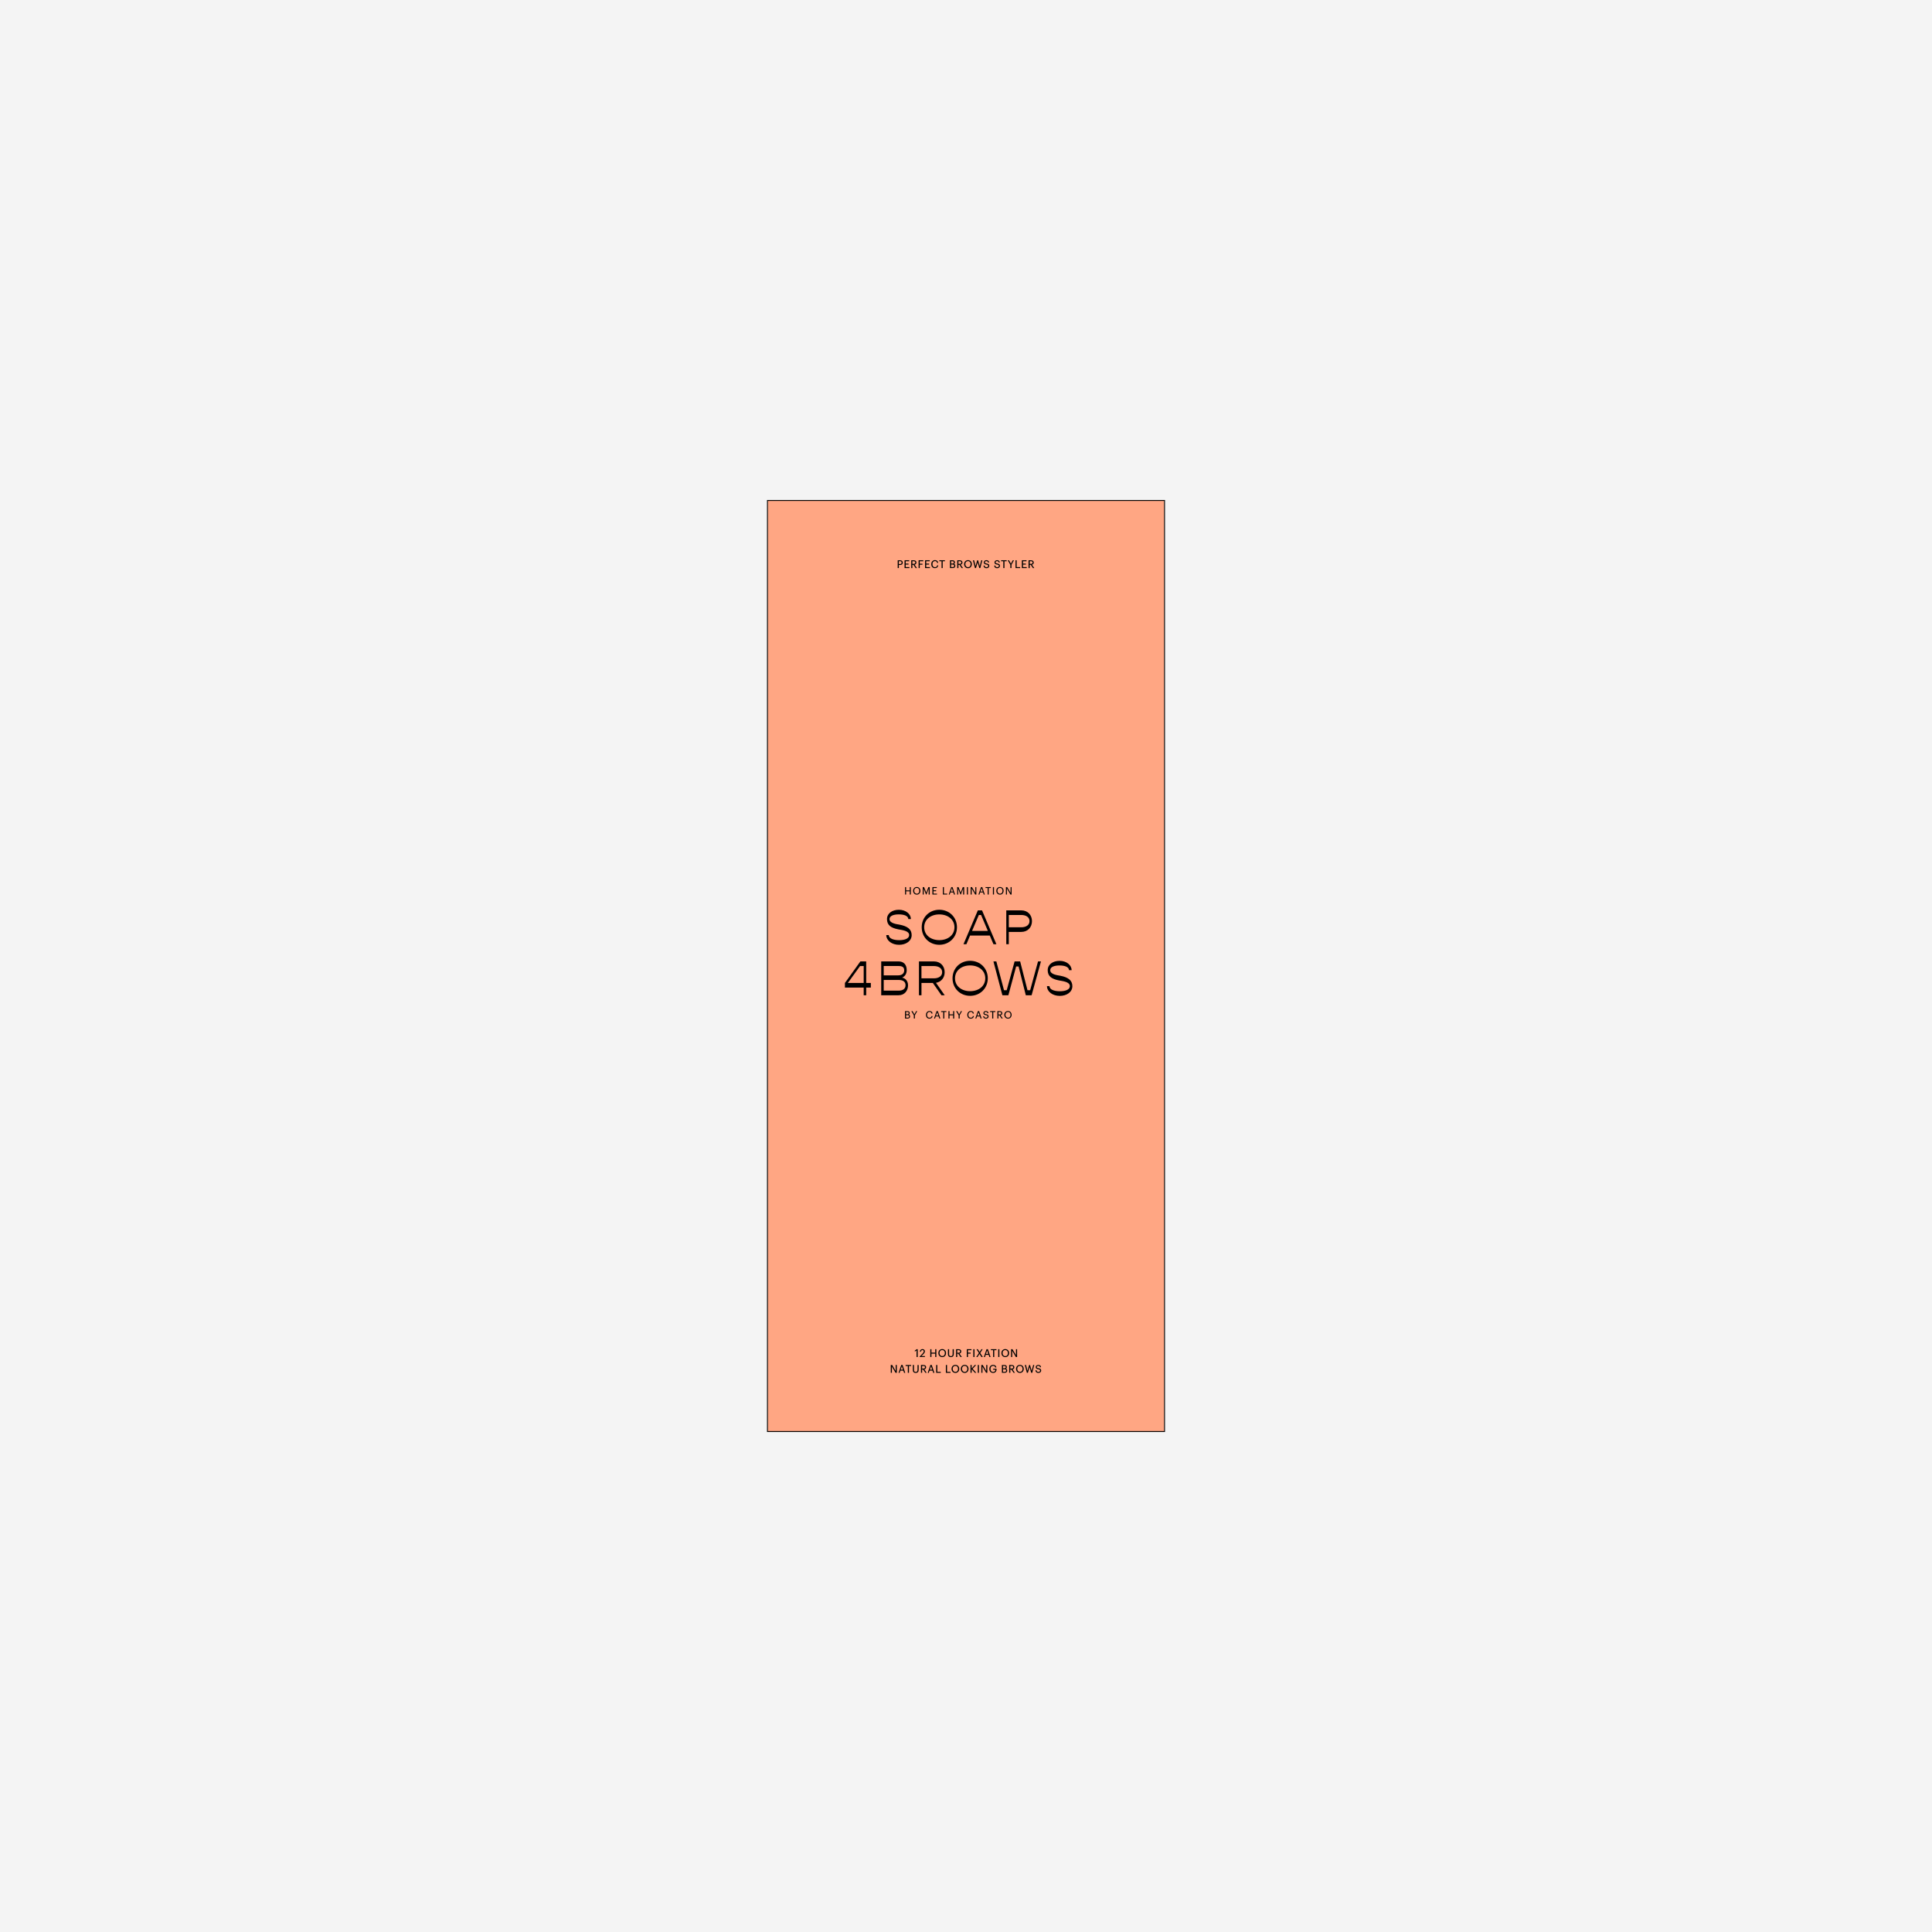 <?xml version="1.0" encoding="UTF-8"?> <svg xmlns="http://www.w3.org/2000/svg" id="_Слой_2" data-name="Слой 2" viewBox="0 0 1080 1080"> <defs> <style> .cls-1 { fill: #f4f4f4; } .cls-2 { fill: #ffa683; } </style> </defs> <g id="_Слой_1-2" data-name="Слой 1"> <g> <rect class="cls-1" x="0" width="1080" height="1080"></rect> <g> <rect class="cls-2" x="429.02" y="279.76" width="221.95" height="520.48"></rect> <path d="M651.23,800.49h-222.46V279.51h222.46V800.49Zm-221.96-.5h221.46V280.01h-221.46V799.99Z"></path> </g> <g> <path d="M534.95,518.35c0-5.57-4.25-9.79-9.87-9.79s-9.84,4.22-9.84,9.79,4.25,9.79,9.84,9.79,9.87-4.22,9.87-9.79Zm-18.32,0c0-4.36,3.67-7.19,8.45-7.19s8.47,2.83,8.47,7.19-3.67,7.19-8.47,7.19-8.45-2.83-8.45-7.19Z"></path> <path d="M484.21,537.43h-3.25l-8.64,12.05v2.59h10.49v4.28h1.4v-4.28h2.6v-2.59h-2.6v-12.05Zm-1.4,12.05h-8.86s6.83-9.46,6.83-9.46h2.03s0,9.46,0,9.46Z"></path> <path d="M507.6,550.79c0-3.03-2.21-4.16-3.33-4.27,1.63-.74,2.59-2.2,2.59-4.2,0-3.26-1.86-4.89-4.6-4.89h-9.66v18.92h9.71c3.39,0,5.29-2.62,5.29-5.56Zm-13.6-10.78h8.36c2.11,0,3.1,.71,3.1,2.41,0,1.81-1.34,2.81-3.37,2.81h-8.09v-5.22Zm8.42,13.76h-8.42v-5.96h8.42c2.36,0,3.78,.94,3.78,2.97,0,1.89-1.42,2.99-3.78,2.99Z"></path> <path d="M570.89,508.89h-8.37v18.92h1.4v-6.86h6.96c3.69,0,6-2.65,6-6.03s-2.31-6.03-6.01-6.03Zm0,9.46h-6.96v-6.87h6.96c2.63,0,4.61,1.19,4.61,3.44s-1.97,3.43-4.61,3.43Z"></path> <path d="M555.36,527.81h1.63l-8.03-18.92h-2.33l-8.03,18.92h1.63l2.05-4.84h11.02s2.05,4.84,2.05,4.84Zm-11.97-7.43l3.78-8.89h1.27s3.77,8.9,3.77,8.9h-8.82Z"></path> <path d="M502.89,516.9c-1.59-.3-5.64-.71-5.64-3.12,0-1.86,2.35-2.63,5.17-2.63,3.01,0,5.25,.84,5.34,2.62h1.45c-.07-2.96-2.93-5.2-6.74-5.2s-6.63,2.06-6.63,5.21c0,3.43,2.24,4.93,6.3,5.73,2.11,.41,6.09,.75,6.09,3.21,0,1.98-2.55,2.84-5.56,2.84-3.23,0-5.75-.91-5.84-2.84h-1.4c.07,3.1,3.11,5.43,7.18,5.43,3.81,0,7.02-2.11,7.02-5.43s-2.47-5-6.75-5.82Z"></path> <path d="M528.09,556.35l-4.87-6.96c3.01-.5,4.85-2.93,4.85-5.93,0-3.37-2.31-6.03-6.01-6.03h-8.36s0,18.92,0,18.92h1.41v-6.87h6.36l4.8,6.87h1.82Zm-12.99-16.32h6.96c2.64,0,4.61,1.19,4.61,3.43s-1.97,3.43-4.61,3.43h-6.96v-6.86Z"></path> <path d="M552.18,546.88c0-5.57-4.25-9.79-9.87-9.79s-9.84,4.22-9.84,9.79,4.25,9.79,9.84,9.79,9.87-4.22,9.87-9.79Zm-18.32,0c0-4.36,3.67-7.2,8.44-7.2s8.47,2.83,8.47,7.2-3.67,7.19-8.47,7.19-8.44-2.83-8.44-7.19Z"></path> <polygon points="580.27 537.43 575.86 553.53 574.37 553.53 570.27 537.43 567.17 537.43 562.76 553.53 561.25 553.53 556.96 537.43 555.33 537.43 560.34 556.35 563.69 556.35 568.03 540.25 569.39 540.25 573.43 556.35 576.68 556.35 581.9 537.43 580.27 537.43"></polygon> <g> <polygon points="508.56 497.74 506.52 497.74 506.52 495.9 505.94 495.9 505.94 500.04 506.52 500.04 506.52 498.24 508.56 498.24 508.56 500.04 509.15 500.04 509.15 495.9 508.56 495.9 508.56 497.74"></polygon> <path d="M512.49,495.85c-.6,0-1.09,.2-1.47,.6-.38,.4-.57,.9-.57,1.5v.05c0,.59,.19,1.09,.57,1.49,.38,.4,.88,.61,1.48,.61s1.08-.2,1.45-.61c.37-.41,.56-.91,.56-1.5v-.05c0-.59-.19-1.09-.57-1.49-.37-.4-.87-.6-1.46-.6Zm.01,3.74c-.41,0-.76-.15-1.04-.45-.28-.3-.41-.69-.41-1.15v-.05c0-.48,.13-.87,.38-1.16,.25-.29,.61-.44,1.05-.44s.79,.15,1.04,.45c.25,.3,.38,.69,.38,1.15v.04c0,.48-.13,.88-.38,1.17-.25,.29-.6,.44-1.02,.44Z"></path> <polygon points="517.66 500.04 517.88 500.04 519.14 496.83 519.14 500.04 519.73 500.04 519.73 495.9 518.97 495.9 517.79 498.98 516.58 495.93 516.57 495.9 515.81 495.9 515.81 500.04 516.35 500.04 516.35 496.82 517.65 500.01 517.66 500.04"></polygon> <polygon points="523.78 499.55 521.81 499.55 521.81 498.18 523.32 498.18 523.32 497.68 521.81 497.68 521.81 496.4 523.68 496.4 523.68 495.9 521.22 495.9 521.22 500.04 523.78 500.04 523.78 499.55"></polygon> <polygon points="527.65 495.9 527.07 495.9 527.07 500.04 529.51 500.04 529.51 499.55 527.65 499.55 527.65 495.9"></polygon> <path d="M532.48,495.9h-.71l-1.41,4.08-.02,.06h.56l.39-1.17h1.61l.38,1.14v.03h.6l-1.39-4.11v-.03Zm.25,2.49h-1.27l.64-1.89,.64,1.89Z"></path> <polygon points="537.04 498.98 535.83 495.93 535.82 495.9 535.06 495.9 535.06 500.04 535.6 500.04 535.6 496.82 536.9 500.01 536.91 500.04 537.13 500.04 538.39 496.83 538.39 500.04 538.98 500.04 538.98 495.9 538.22 495.9 537.04 498.98"></polygon> <rect x="540.5" y="495.9" width=".59" height="4.14"></rect> <polygon points="545.78 495.9 545.22 495.9 545.22 499.12 543.34 495.92 543.32 495.9 542.61 495.9 542.61 500.04 543.17 500.04 543.17 496.69 545.13 500.02 545.15 500.04 545.78 500.04 545.78 495.9"></polygon> <path d="M550.5,500.04l-1.39-4.11v-.03h-.72l-1.41,4.08-.02,.06h.57l.39-1.17h1.61l.39,1.17h.59Zm-1.14-1.65h-1.27l.64-1.89,.64,1.89Z"></path> <polygon points="553.87 495.9 550.92 495.9 550.92 496.4 552.1 496.4 552.1 500.04 552.69 500.04 552.69 496.4 553.87 496.4 553.87 495.9"></polygon> <rect x="555.05" y="495.9" width=".59" height="4.14"></rect> <path d="M558.99,495.85c-.6,0-1.09,.2-1.47,.6-.38,.4-.57,.9-.57,1.5v.05c0,.59,.19,1.09,.57,1.49,.38,.4,.88,.61,1.48,.61s1.08-.2,1.45-.61c.37-.41,.56-.91,.56-1.5v-.05c0-.59-.19-1.09-.56-1.49-.37-.4-.86-.6-1.46-.6Zm.02,3.74c-.41,0-.76-.15-1.04-.45-.28-.3-.41-.69-.41-1.15v-.05c0-.48,.13-.87,.38-1.16,.25-.29,.61-.44,1.05-.44s.79,.15,1.04,.45c.25,.3,.38,.69,.38,1.15v.04c0,.48-.13,.88-.38,1.17-.25,.29-.6,.44-1.02,.44Z"></path> <polygon points="562.88 496.69 564.83 500.02 564.85 500.04 565.49 500.04 565.49 495.9 564.93 495.9 564.93 499.12 563.04 495.92 563.03 495.9 562.32 495.9 562.32 500.04 562.88 500.04 562.88 496.69"></polygon> <path d="M508.02,567.18c.34-.16,.51-.45,.51-.85v-.02c0-.72-.45-1.09-1.35-1.09h-1.27v4.15h1.44c.42,0,.76-.1,1.01-.3,.25-.2,.37-.5,.37-.88v-.02c0-.28-.07-.5-.2-.67-.11-.14-.28-.24-.51-.31Zm-.06-.86c0,.24-.06,.41-.17,.51-.12,.1-.32,.16-.6,.16h-.69v-1.29h.68c.28,0,.48,.05,.61,.14,.12,.09,.18,.25,.18,.46v.02Zm-1.46,1.15h.78c.31,0,.54,.05,.68,.17,.14,.11,.2,.28,.2,.52v.02c0,.48-.27,.71-.81,.71h-.85v-1.42Z"></path> <polygon points="511.15 567.05 510.13 565.24 510.12 565.22 509.45 565.22 510.84 567.56 510.84 569.36 511.43 569.36 511.43 567.56 512.7 565.28 512.74 565.22 512.14 565.22 511.15 567.05"></polygon> <path d="M520.76,567.97c-.04,.31-.17,.55-.38,.71-.21,.16-.47,.24-.8,.24-.42,0-.75-.14-.99-.42-.24-.28-.36-.68-.36-1.18v-.05c0-.49,.12-.89,.37-1.19,.25-.29,.58-.44,.98-.44,.64,0,1.01,.3,1.11,.89v.04h.59v-.05c-.05-.44-.23-.78-.55-1.01-.31-.24-.7-.35-1.15-.35-.56,0-1.03,.2-1.4,.6-.36,.4-.55,.91-.55,1.52v.05c0,.64,.18,1.15,.52,1.53,.34,.38,.82,.57,1.42,.57,.47,0,.87-.12,1.18-.36,.3-.24,.5-.6,.57-1.07v-.05s-.55,0-.55,0v.04Z"></path> <path d="M524.27,565.22h-.71l-1.41,4.08-.02,.06h.56l.39-1.17h1.6l.38,1.13v.03h.6l-1.4-4.12v-.03Zm.25,2.5h-1.28l.64-1.89,.64,1.89Z"></path> <polygon points="526.1 565.71 527.28 565.71 527.28 569.36 527.86 569.36 527.86 565.71 529.04 565.71 529.04 565.22 526.1 565.22 526.1 565.71"></polygon> <polygon points="532.81 567.05 530.78 567.05 530.78 565.22 530.19 565.22 530.19 569.36 530.78 569.36 530.78 567.56 532.81 567.56 532.81 569.36 533.4 569.36 533.4 565.22 532.81 565.22 532.81 567.05"></polygon> <polygon points="536.18 567.05 535.14 565.22 534.48 565.22 535.87 567.56 535.87 569.36 536.46 569.36 536.46 567.56 537.73 565.28 537.77 565.22 537.17 565.22 536.18 567.05"></polygon> <path d="M543.85,567.97c-.05,.31-.18,.55-.38,.71-.2,.16-.47,.24-.8,.24-.42,0-.75-.14-.99-.42-.24-.28-.36-.68-.36-1.18v-.05c0-.49,.13-.89,.38-1.19,.25-.29,.57-.44,.98-.44,.64,0,1.01,.3,1.11,.89v.04h.58v-.05c-.04-.44-.23-.78-.54-1.01-.32-.24-.7-.35-1.15-.35-.56,0-1.03,.2-1.4,.6-.37,.4-.55,.91-.55,1.52v.05c0,.63,.18,1.15,.52,1.53,.35,.38,.82,.57,1.42,.57,.47,0,.87-.12,1.17-.36,.31-.24,.5-.6,.57-1.07v-.05s-.55,0-.55,0v.04Z"></path> <path d="M547.35,565.22h-.71l-1.41,4.08-.02,.06h.56l.39-1.17h1.6l.39,1.13v.03h.59l-1.39-4.11v-.03Zm.25,2.5h-1.28l.64-1.89,.64,1.89Z"></path> <path d="M551.22,566.94c-.38-.06-.64-.14-.76-.24-.12-.1-.17-.24-.17-.44,0-.18,.07-.33,.2-.44,.14-.11,.34-.17,.59-.17,.27,0,.48,.05,.62,.16,.14,.11,.24,.28,.28,.52v.04h.54v-.05c-.05-.37-.19-.66-.44-.86-.25-.2-.59-.3-1-.3-.39,0-.71,.11-.96,.33-.26,.22-.39,.49-.39,.82,0,.35,.12,.62,.35,.8,.23,.17,.58,.29,1.04,.36,.37,.06,.62,.14,.75,.25,.12,.1,.19,.26,.19,.48s-.09,.39-.25,.52c-.17,.13-.38,.2-.63,.2-.19,0-.35-.02-.49-.06-.13-.04-.23-.1-.3-.18-.07-.08-.12-.17-.16-.26-.03-.09-.06-.21-.08-.33v-.04h-.57v.05c.04,.4,.2,.72,.45,.96,.25,.24,.64,.37,1.15,.37,.41,0,.76-.12,1.03-.35,.28-.24,.42-.54,.42-.89,0-.38-.12-.67-.35-.85-.23-.17-.59-.3-1.07-.38Z"></path> <polygon points="553.47 565.71 554.65 565.71 554.65 569.36 555.24 569.36 555.24 565.71 556.42 565.71 556.42 565.22 553.47 565.22 553.47 565.71"></polygon> <path d="M560,567.19c.19-.19,.29-.45,.29-.78v-.02c0-.39-.14-.69-.42-.89-.27-.19-.62-.29-1.05-.29h-1.27v4.15h.58v-1.76h.55l1.2,1.74v.02h.68l-1.25-1.81c.28-.06,.51-.18,.68-.36Zm-.3-.8v.02c0,.47-.28,.7-.84,.7h-.72v-1.41h.72c.28,0,.49,.05,.64,.16,.14,.1,.21,.28,.21,.52Z"></path> <path d="M564.94,565.77c-.38-.4-.87-.6-1.47-.6s-1.09,.2-1.47,.6c-.38,.4-.57,.9-.57,1.5v.05c0,.59,.19,1.09,.57,1.49,.38,.4,.88,.61,1.48,.61s1.08-.21,1.45-.61c.37-.4,.56-.91,.56-1.5v-.05c0-.59-.19-1.09-.56-1.49Zm-1.45,3.15c-.41,0-.76-.15-1.03-.45-.27-.3-.42-.69-.42-1.15v-.05c0-.48,.13-.87,.39-1.17,.25-.3,.61-.44,1.05-.44s.79,.15,1.04,.45c.26,.3,.38,.69,.38,1.14v.05c0,.48-.13,.87-.38,1.17-.25,.3-.6,.45-1.03,.45Z"></path> </g> <path d="M592.73,545.45c-1.59-.3-5.64-.7-5.64-3.12,0-1.86,2.35-2.63,5.17-2.63,3,0,5.25,.84,5.34,2.62h1.45c-.08-2.96-2.93-5.2-6.74-5.2s-6.64,2.06-6.64,5.21c0,3.43,2.24,4.93,6.3,5.73,2.11,.41,6.09,.75,6.09,3.21,0,1.97-2.55,2.84-5.56,2.84-3.23,0-5.75-.91-5.84-2.84h-1.4c.07,3.1,3.11,5.43,7.18,5.43,3.82,0,7.02-2.11,7.02-5.43s-2.47-5-6.75-5.82Z"></path> </g> <g> <path d="M503.1,313.19h-1.27v4.37h.64v-1.73h.63c.98,0,1.55-.48,1.55-1.32v-.02c0-.82-.58-1.3-1.55-1.3Zm.04,2.11h-.67v-1.58h.67c.6,0,.87,.24,.87,.77v.02c0,.52-.3,.79-.87,.79Z"></path> <polygon points="506.29 315.6 507.88 315.6 507.88 315.06 506.29 315.06 506.29 313.73 508.26 313.73 508.26 313.19 505.66 313.19 505.66 317.56 508.37 317.56 508.37 317.02 506.29 317.02 506.29 315.6"></polygon> <path d="M512.28,314.46v-.02c0-.79-.56-1.24-1.55-1.24h-1.34v4.37h.64v-1.85h.56l1.27,1.85h.72l-1.32-1.91c.64-.15,1.01-.58,1.01-1.2Zm-.64-.02v.02c0,.49-.29,.73-.88,.73h-.74v-1.46h.74c.61,0,.88,.22,.88,.71Z"></path> <polygon points="513.51 317.56 514.14 317.56 514.14 315.66 515.68 315.66 515.68 315.12 514.14 315.12 514.14 313.73 516.11 313.73 516.11 313.19 513.51 313.19 513.51 317.56"></polygon> <polygon points="517.76 315.6 519.35 315.6 519.35 315.06 517.76 315.06 517.76 313.73 519.73 313.73 519.73 313.19 517.13 313.19 517.13 317.56 519.83 317.56 519.83 317.02 517.76 317.02 517.76 315.6"></polygon> <path d="M523.88,316.09c-.11,.65-.53,.99-1.23,.99-.88,0-1.41-.63-1.41-1.68v-.05c0-1.03,.55-1.7,1.41-1.7,.68,0,1.04,.29,1.15,.93v.05h.64v-.07c-.1-.88-.8-1.45-1.79-1.45-1.19,0-2.06,.94-2.06,2.23v.05c0,1.34,.8,2.21,2.05,2.21,1.02,0,1.69-.55,1.84-1.51v-.07s-.59,0-.59,0v.05Z"></path> <polygon points="525.1 313.73 526.34 313.73 526.34 317.56 526.97 317.56 526.97 313.73 528.21 313.73 528.21 313.19 525.1 313.19 525.1 313.73"></polygon> <path d="M533.29,315.26c.35-.17,.52-.47,.52-.89v-.02c0-.77-.48-1.16-1.43-1.16h-1.34v4.37h1.52c.93,0,1.46-.46,1.46-1.25v-.02c0-.55-.22-.86-.73-1.03Zm-.91-.21h-.72v-1.33h.7c.58,0,.82,.18,.82,.62v.02c0,.5-.23,.69-.8,.69Zm-.72,.52h.81c.64,0,.92,.21,.92,.71v.02c0,.5-.27,.73-.85,.73h-.88v-1.47Z"></path> <path d="M538.01,314.46v-.02c0-.79-.56-1.24-1.55-1.24h-1.34v4.37h.64v-1.85h.56l1.27,1.85h.72l-1.32-1.91c.65-.15,1.01-.58,1.01-1.2Zm-.63-.02v.02c0,.49-.29,.73-.88,.73h-.74v-1.46h.74c.61,0,.88,.22,.88,.71Z"></path> <path d="M541.12,313.14c-1.25,0-2.16,.93-2.16,2.22v.05c0,1.28,.91,2.21,2.17,2.21s2.12-.94,2.12-2.23v-.05c0-1.28-.9-2.21-2.13-2.21Zm.01,3.93c-.88,0-1.51-.7-1.51-1.67v-.05c0-1.02,.59-1.68,1.5-1.68,1.02,0,1.48,.84,1.48,1.67v.05c0,1.02-.58,1.68-1.47,1.68Z"></path> <polygon points="547.7 316.47 546.76 313.23 546.75 313.19 546.29 313.19 545.34 316.46 544.53 313.24 544.52 313.19 543.87 313.19 545 317.52 545.01 317.56 545.57 317.56 546.52 314.36 547.42 317.52 547.44 317.56 548 317.56 549.12 313.27 549.14 313.19 548.54 313.19 547.7 316.47"></polygon> <path d="M551.52,315.01c-.9-.13-.97-.37-.97-.7,0-.39,.31-.63,.83-.63,.58,0,.85,.21,.94,.71v.05h.59v-.07c-.1-.79-.64-1.22-1.53-1.22-.81,0-1.43,.52-1.43,1.21,0,.83,.59,1.09,1.47,1.23,.83,.13,.98,.35,.98,.76,0,.43-.38,.74-.91,.74-.84,0-1.01-.42-1.07-.88v-.05h-.62v.07c.07,.64,.42,1.4,1.69,1.4,.87,0,1.53-.57,1.53-1.31,0-.89-.6-1.16-1.5-1.3Z"></path> <path d="M557.5,315.01c-.9-.13-.97-.37-.97-.7,0-.39,.31-.63,.83-.63,.57,0,.85,.21,.94,.71v.05h.59v-.07c-.1-.79-.64-1.22-1.53-1.22-.81,0-1.43,.52-1.43,1.21,0,.83,.59,1.09,1.47,1.23,.83,.13,.98,.35,.98,.76,0,.43-.38,.74-.91,.74-.84,0-1.01-.42-1.07-.88v-.05h-.63v.07c.08,.64,.42,1.4,1.69,1.4,.87,0,1.53-.57,1.53-1.31,0-.89-.6-1.16-1.5-1.3Z"></path> <polygon points="559.62 313.73 560.86 313.73 560.86 317.56 561.5 317.56 561.5 313.73 562.74 313.73 562.74 313.19 559.62 313.19 559.62 313.73"></polygon> <polygon points="565.11 315.1 564.05 313.22 564.04 313.19 563.31 313.19 564.78 315.67 564.78 317.56 565.42 317.56 565.42 315.67 566.75 313.28 566.8 313.19 566.15 313.19 565.11 315.1"></polygon> <polygon points="568.32 313.19 567.69 313.19 567.69 317.56 570.27 317.56 570.27 317.02 568.32 317.02 568.32 313.19"></polygon> <polygon points="571.88 315.6 573.46 315.6 573.46 315.06 571.88 315.06 571.88 313.73 573.84 313.73 573.84 313.19 571.24 313.19 571.24 317.56 573.95 317.56 573.95 317.02 571.88 317.02 571.88 315.6"></polygon> <path d="M576.85,315.66c.65-.15,1.01-.58,1.01-1.2v-.02c0-.79-.56-1.24-1.55-1.24h-1.34v4.37h.64v-1.85h.56l1.27,1.85h.72l-1.32-1.91Zm.38-1.22v.02c0,.49-.29,.73-.88,.73h-.74v-1.46h.74c.61,0,.88,.22,.88,.71Z"></path> </g> <g> <g> <polygon points="500.7 766.39 498.74 763.06 498.72 763.04 497.96 763.04 497.96 767.41 498.57 767.41 498.57 763.92 500.61 767.38 500.63 767.41 501.32 767.41 501.32 763.04 500.7 763.04 500.7 766.39"></polygon> <path d="M504.56,763.04h-.76l-1.48,4.3-.03,.08h.61l.41-1.23h1.67l.4,1.19v.04h.65l-1.47-4.33v-.04Zm.24,2.62h-1.31l.65-1.94,.66,1.94Z"></path> <polygon points="506.24 763.58 507.48 763.58 507.48 767.41 508.12 767.41 508.12 763.58 509.35 763.58 509.35 763.04 506.24 763.04 506.24 763.58"></polygon> <path d="M512.9,765.66c0,1.04-.41,1.26-1.02,1.26-.69,0-.96-.33-.96-1.18v-2.7h-.64v2.76c0,1.07,.56,1.67,1.59,1.67,1.08,0,1.67-.61,1.67-1.73v-2.7h-.64v2.62Z"></path> <path d="M517.72,764.3v-.02c0-.79-.57-1.24-1.55-1.24h-1.34v4.37h.64v-1.85h.56l1.27,1.85h.72l-1.32-1.91c.65-.15,1.01-.58,1.01-1.2Zm-.64-.02v.02c0,.49-.29,.73-.88,.73h-.74v-1.46h.74c.61,0,.88,.22,.88,.71Z"></path> <path d="M520.86,763.04h-.76l-1.48,4.3-.03,.08h.61l.41-1.23h1.67l.4,1.19v.04h.65l-1.47-4.33v-.04Zm.24,2.62h-1.31l.65-1.94,.65,1.94Z"></path> <polygon points="523.96 763.04 523.32 763.04 523.32 767.41 525.9 767.41 525.9 766.87 523.96 766.87 523.96 763.04"></polygon> <polygon points="529.39 763.04 528.75 763.04 528.75 767.41 531.33 767.41 531.33 766.87 529.39 766.87 529.39 763.04"></polygon> <path d="M534.07,762.98c-1.25,0-2.15,.93-2.15,2.22v.05c0,1.28,.91,2.21,2.17,2.21s2.12-.94,2.12-2.23v-.05c0-1.28-.9-2.21-2.14-2.21Zm.01,3.93c-.88,0-1.51-.7-1.51-1.67v-.05c0-1.02,.59-1.68,1.5-1.68s1.48,.67,1.48,1.67v.05c0,1.02-.58,1.68-1.47,1.68Z"></path> <path d="M539.27,762.98c-1.25,0-2.15,.93-2.15,2.22v.05c0,1.28,.91,2.21,2.17,2.21s2.12-.94,2.12-2.23v-.05c0-1.28-.9-2.21-2.14-2.21Zm.01,3.93c-.87,0-1.51-.7-1.51-1.67v-.05c0-1.02,.59-1.68,1.5-1.68,1.02,0,1.48,.84,1.48,1.67v.05c0,1.02-.58,1.68-1.47,1.68Z"></path> <polygon points="545.66 763.03 544.92 763.03 543.16 764.99 543.16 763.04 542.52 763.04 542.52 767.41 543.16 767.41 543.16 765.43 544.95 767.39 544.97 767.41 545.76 767.41 543.72 765.16 545.66 763.03"></polygon> <rect x="546.59" y="763.04" width=".64" height="4.37"></rect> <polygon points="551.32 766.39 549.36 763.06 549.34 763.04 548.58 763.04 548.58 767.41 549.19 767.41 549.19 763.92 551.23 767.38 551.25 767.41 551.93 767.41 551.93 763.04 551.32 763.04 551.32 766.39"></polygon> <path d="M555.2,765.69h1.24c-.04,.79-.5,1.24-1.28,1.24-.93,0-1.46-.61-1.46-1.68v-.05c0-1.05,.57-1.7,1.48-1.7,.65,0,1.04,.3,1.14,.89v.05h.65v-.07c-.12-.88-.79-1.4-1.8-1.4-1.23,0-2.12,.94-2.12,2.23v.05c0,1.34,.83,2.21,2.12,2.21,1.17,0,1.9-.75,1.9-1.95v-.37h-1.87v.55Z"></path> <path d="M562.32,765.11c.35-.17,.52-.47,.52-.89v-.02c0-.77-.48-1.16-1.43-1.16h-1.34v4.37h1.52c.93,0,1.46-.46,1.46-1.25v-.02c0-.55-.22-.86-.73-1.03Zm-.91-.21h-.71v-1.33h.7c.58,0,.82,.18,.82,.62v.02c0,.5-.23,.69-.8,.69Zm-.71,.52h.81c.64,0,.92,.21,.92,.71v.02c0,.5-.27,.73-.85,.73h-.88v-1.47Z"></path> <path d="M567.03,764.3v-.02c0-.79-.56-1.24-1.55-1.24h-1.34v4.37h.64v-1.85h.56l1.27,1.85h.72l-1.32-1.91c.64-.15,1.01-.58,1.01-1.2Zm-.63-.02v.02c0,.49-.29,.73-.88,.73h-.74v-1.46h.74c.6,0,.88,.22,.88,.71Z"></path> <path d="M570.14,762.98c-1.25,0-2.16,.93-2.16,2.22v.05c0,1.28,.91,2.21,2.17,2.21s2.12-.94,2.12-2.23v-.05c0-1.28-.9-2.21-2.14-2.21Zm.01,3.93c-.88,0-1.51-.7-1.51-1.67v-.05c0-1.02,.59-1.68,1.5-1.68,1.02,0,1.48,.84,1.48,1.67v.05c0,1.02-.58,1.68-1.47,1.68Z"></path> <polygon points="576.73 766.31 575.79 763.08 575.77 763.04 575.32 763.04 574.36 766.3 573.55 763.08 573.54 763.04 572.89 763.04 574.02 767.37 574.03 767.41 574.59 767.41 575.54 764.2 576.45 767.37 576.46 767.41 577.03 767.41 578.14 763.11 578.16 763.04 577.56 763.04 576.73 766.31"></polygon> <path d="M580.54,764.85c-.9-.13-.97-.37-.97-.7,0-.39,.31-.63,.83-.63,.57,0,.85,.21,.94,.71v.05h.59v-.07c-.1-.79-.64-1.22-1.53-1.22-.81,0-1.43,.52-1.43,1.21,0,.83,.59,1.09,1.47,1.23,.83,.13,.98,.35,.98,.76,0,.43-.38,.74-.91,.74-.84,0-1.01-.42-1.07-.88v-.05h-.63v.07c.08,.64,.42,1.4,1.69,1.4,.87,0,1.53-.57,1.53-1.31,0-.89-.6-1.16-1.5-1.3Z"></path> </g> <g> <polygon points="512.36 758.58 513 758.58 513 754.21 512.44 754.21 511.44 754.93 511.41 754.95 511.41 755.58 512.36 754.89 512.36 758.58"></polygon> <path d="M517.04,758.04h-1.97l1.07-1.04c.6-.59,.88-1.1,.88-1.59,0-.76-.53-1.26-1.35-1.26s-1.37,.54-1.44,1.42v.06s.59,0,.59,0v-.05c.09-.61,.35-.9,.85-.9,.45,0,.7,.26,.7,.7,0,.39-.18,.75-.6,1.19l-1.69,1.78-.02,.02v.2h2.97v-.54Z"></path> <polygon points="520.68 756.69 522.8 756.69 522.8 758.58 523.43 758.58 523.43 754.21 522.8 754.21 522.8 756.13 520.68 756.13 520.68 754.21 520.04 754.21 520.04 758.58 520.68 758.58 520.68 756.69"></polygon> <path d="M526.7,754.15c-1.25,0-2.15,.93-2.15,2.22v.05c0,1.28,.91,2.21,2.17,2.21s2.12-.94,2.12-2.23v-.05c0-1.28-.9-2.21-2.14-2.21Zm.01,3.93c-.88,0-1.51-.7-1.51-1.67v-.05c0-1.02,.59-1.68,1.5-1.68s1.48,.67,1.48,1.67v.05c0,1.02-.58,1.68-1.47,1.68Z"></path> <path d="M532.54,756.83c0,1.04-.41,1.26-1.02,1.26-.69,0-.97-.33-.97-1.18v-2.7h-.64v2.76c0,1.07,.56,1.67,1.59,1.67,1.08,0,1.67-.61,1.67-1.73v-2.7h-.64v2.62Z"></path> <path d="M537.35,755.47v-.02c0-.79-.56-1.24-1.55-1.24h-1.34v4.37h.64v-1.85h.56l1.27,1.85h.72l-1.32-1.91c.64-.15,1.01-.58,1.01-1.2Zm-.64-.02v.02c0,.49-.29,.73-.87,.73h-.74v-1.46h.74c.61,0,.87,.22,.87,.71Z"></path> <polygon points="540.45 758.58 541.09 758.58 541.09 756.68 542.62 756.68 542.62 756.13 541.09 756.13 541.09 754.75 543.06 754.75 543.06 754.21 540.45 754.21 540.45 758.58"></polygon> <rect x="544.1" y="754.21" width=".64" height="4.37"></rect> <polygon points="549.24 754.3 549.3 754.21 548.63 754.21 547.61 755.83 546.6 754.23 546.58 754.21 545.87 754.21 547.22 756.34 545.83 758.49 545.77 758.58 546.43 758.58 547.54 756.84 548.64 758.58 549.37 758.58 547.94 756.34 549.24 754.3"></polygon> <path d="M552.24,754.21h-.76l-1.48,4.3-.03,.08h.62l.41-1.23h1.67l.4,1.19v.04h.65l-1.47-4.33v-.04Zm.23,2.62h-1.31l.65-1.94,.65,1.94Z"></path> <polygon points="555.15 758.58 555.79 758.58 555.79 754.75 557.03 754.75 557.03 754.21 553.91 754.21 553.91 754.75 555.15 754.75 555.15 758.58"></polygon> <rect x="558.02" y="754.21" width=".64" height="4.37"></rect> <path d="M564.09,756.41v-.05c0-1.28-.9-2.21-2.14-2.21s-2.15,.93-2.15,2.22v.05c0,1.28,.91,2.21,2.17,2.21s2.12-.94,2.12-2.23Zm-2.14-1.72c.89,0,1.48,.67,1.48,1.67v.05c0,1.02-.58,1.68-1.47,1.68s-1.51-.7-1.51-1.67v-.05c0-1.02,.59-1.68,1.5-1.68Z"></path> <polygon points="565.82 755.09 567.86 758.55 567.87 758.58 568.56 758.58 568.56 754.21 567.95 754.21 567.95 757.56 565.99 754.24 565.97 754.21 565.2 754.21 565.2 758.58 565.82 758.58 565.82 755.09"></polygon> </g> </g> </g> </g> </svg> 